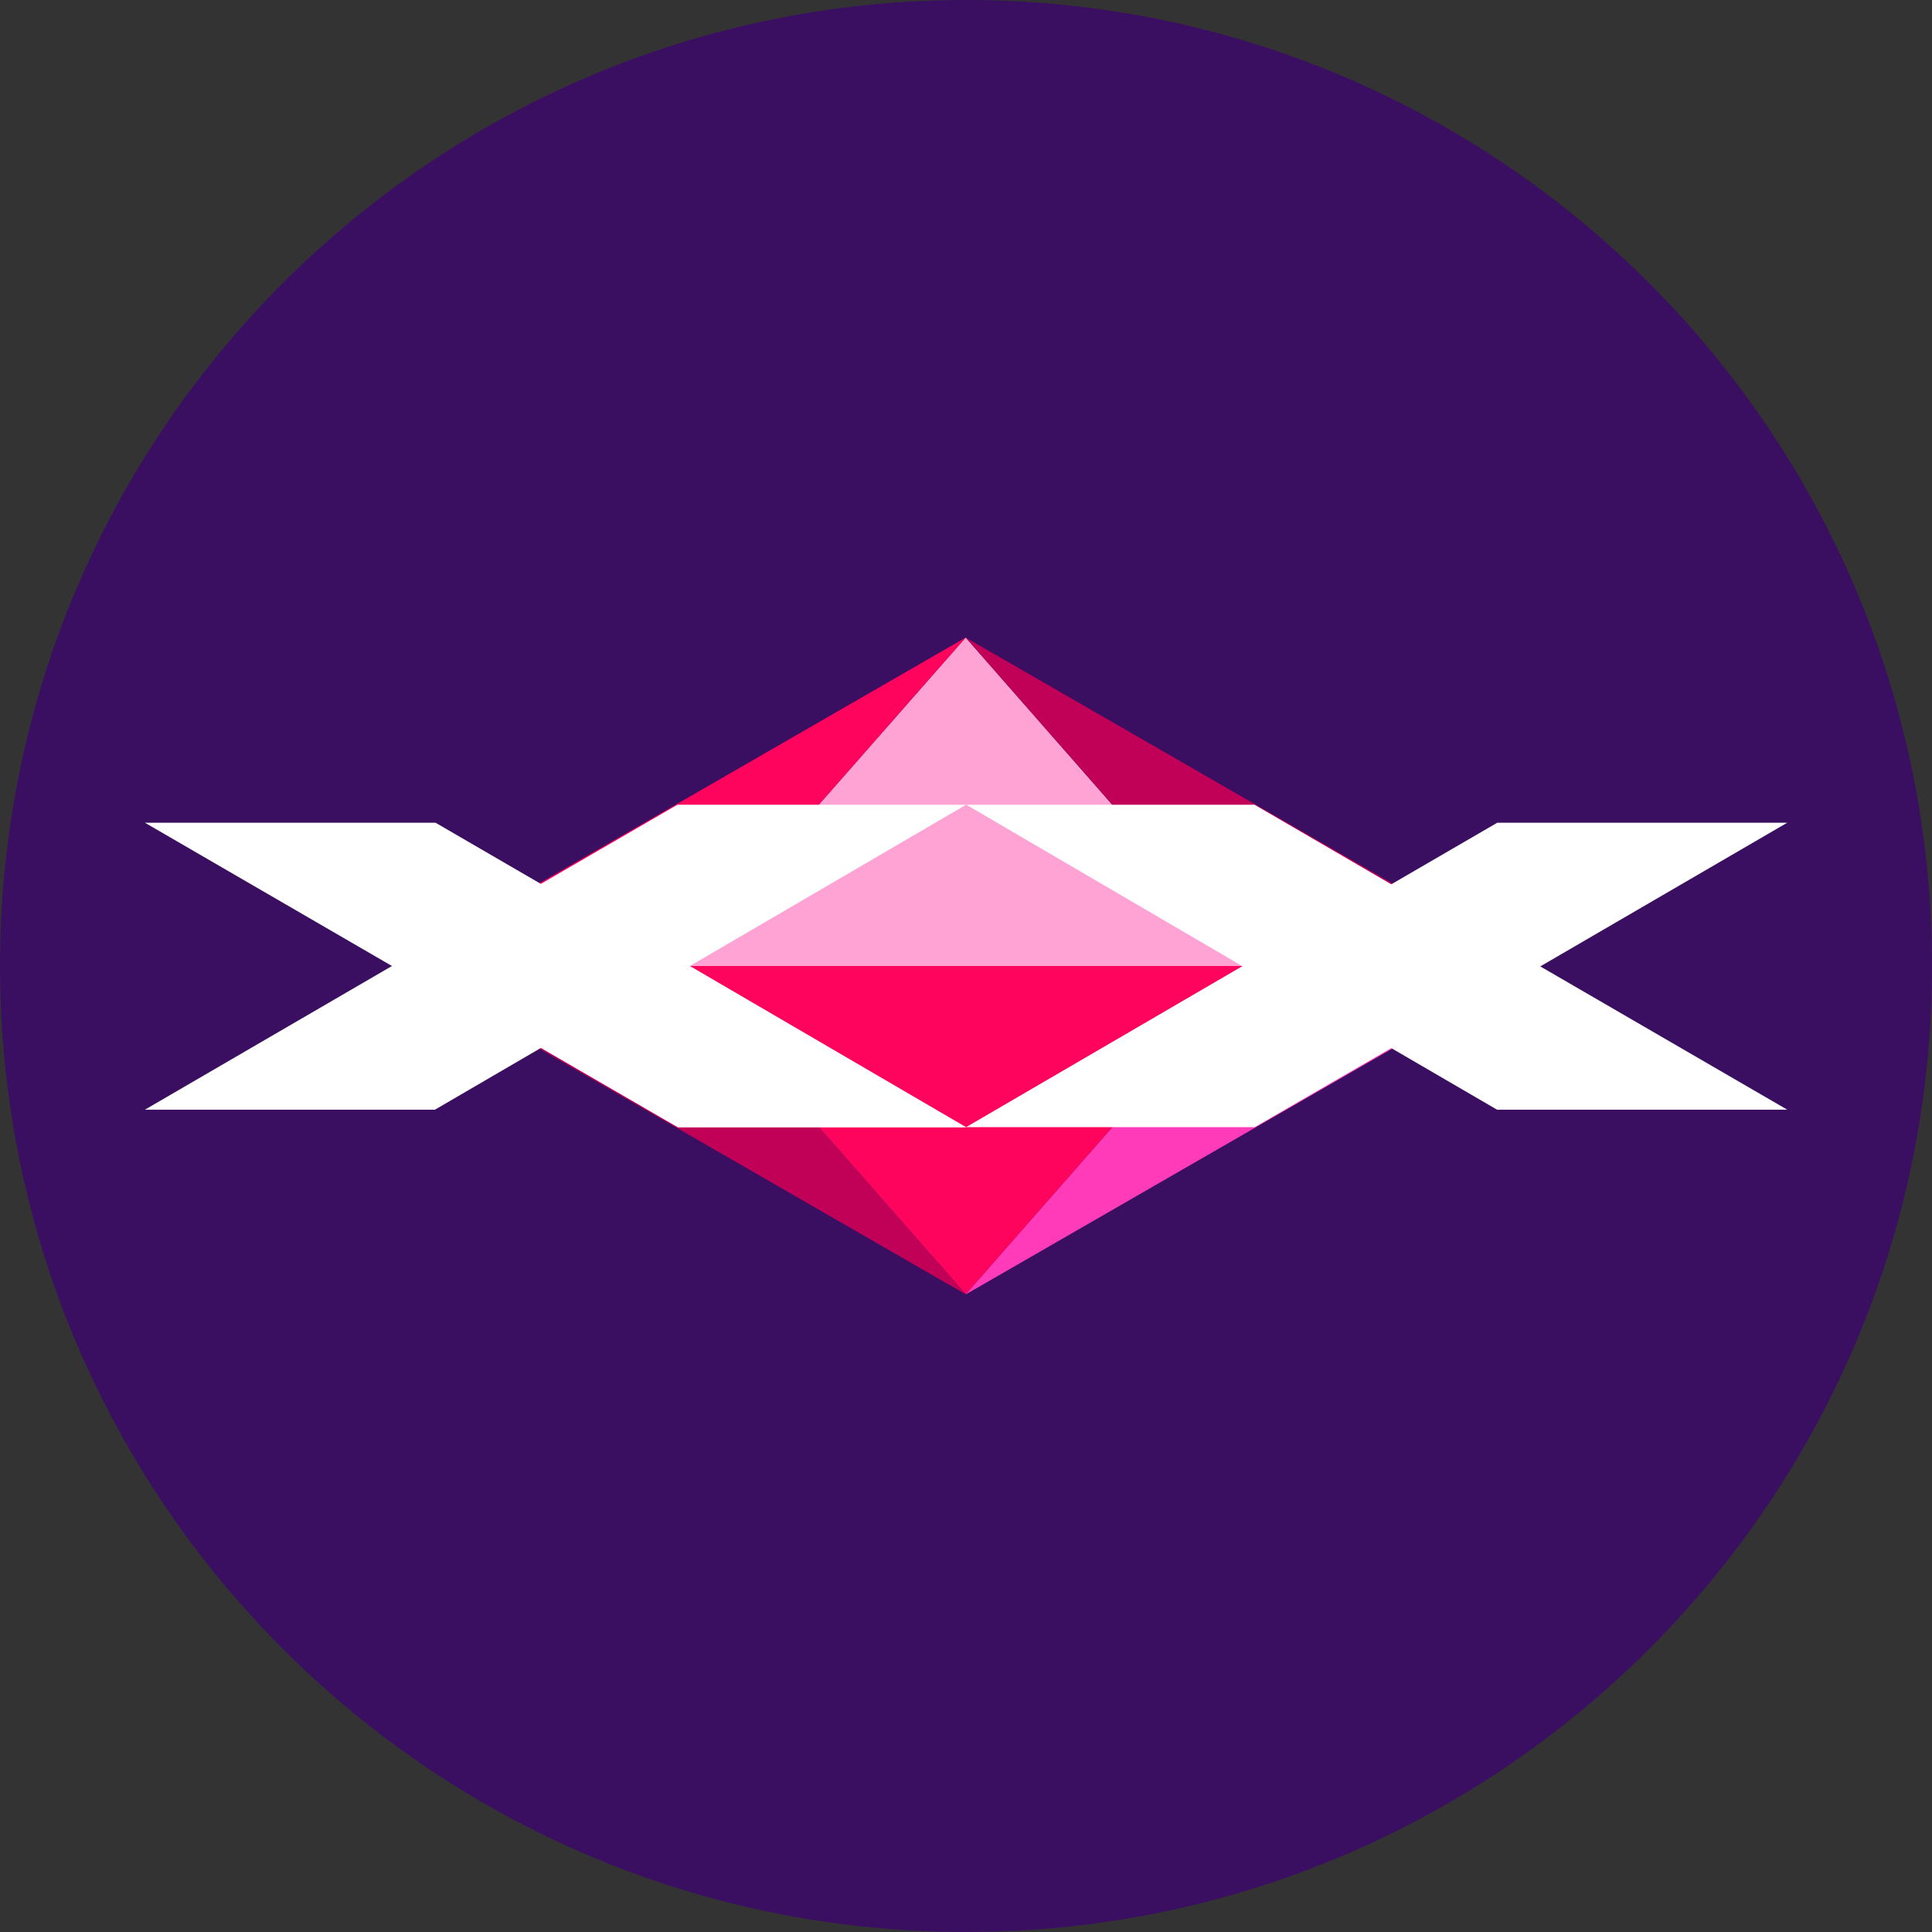 <svg width="24" height="24" viewBox="0 0 24 24" fill="none" xmlns="http://www.w3.org/2000/svg">
  <rect x="0" y="0" width="24" height="24" fill="#333333" stroke="none"/>
  <path d="M0 12C0 5.373 5.373 0 12 0C18.627 0 24 5.373 24 12C24 18.627 18.627 24 12 24C5.373 24 0 18.627 0 12Z" fill="#3A0F61"/>
  <g clip-path="url(#clip0_14957_73257)">
  <g clip-path="url(#clip1_14957_73257)">
  <path d="M11.996 7.92L8.41 12H15.573L11.996 7.92Z" fill="#FFA3D4"/>
  <path d="M11.996 16.08L15.576 12H8.413L11.999 16.08H11.996Z" fill="#FF045C"/>
  <path d="M4.918 12H8.413L11.996 7.92L4.918 12Z" fill="#FF045C"/>
  <path d="M4.918 12L11.999 16.08L8.413 12H4.918Z" fill="#C10058"/>
  <path d="M11.996 7.92L15.576 12H19.078L11.996 7.92Z" fill="#C10058"/>
  <path d="M15.576 12L11.996 16.08L19.078 12H15.576Z" fill="#FF3BB9"/>
  <path d="M12.001 14.002L8.57 12L12.001 9.997H8.415L6.719 10.98L5.41 10.22H1.8L4.869 12L1.8 13.785H5.403L6.719 13.018L8.422 14.005H12.001V14.002Z" fill="white"/>
  <path d="M12.001 9.995L15.433 12.002L12.001 14.002H15.587L17.283 13.02L18.597 13.785H22.202L19.134 12.005L22.202 10.22H18.6L17.283 10.985L15.585 9.997H12.001V9.995Z" fill="white"/>
  </g>
  </g>
  <defs>
  <clipPath id="clip0_14957_73257">
  <rect width="20.4" height="10.88" fill="white" transform="translate(1.8 6.56)"/>
  </clipPath>
  <clipPath id="clip1_14957_73257">
  <rect width="20.4" height="8.16" fill="white" transform="translate(1.8 7.92)"/>
  </clipPath>
  </defs>
</svg>
